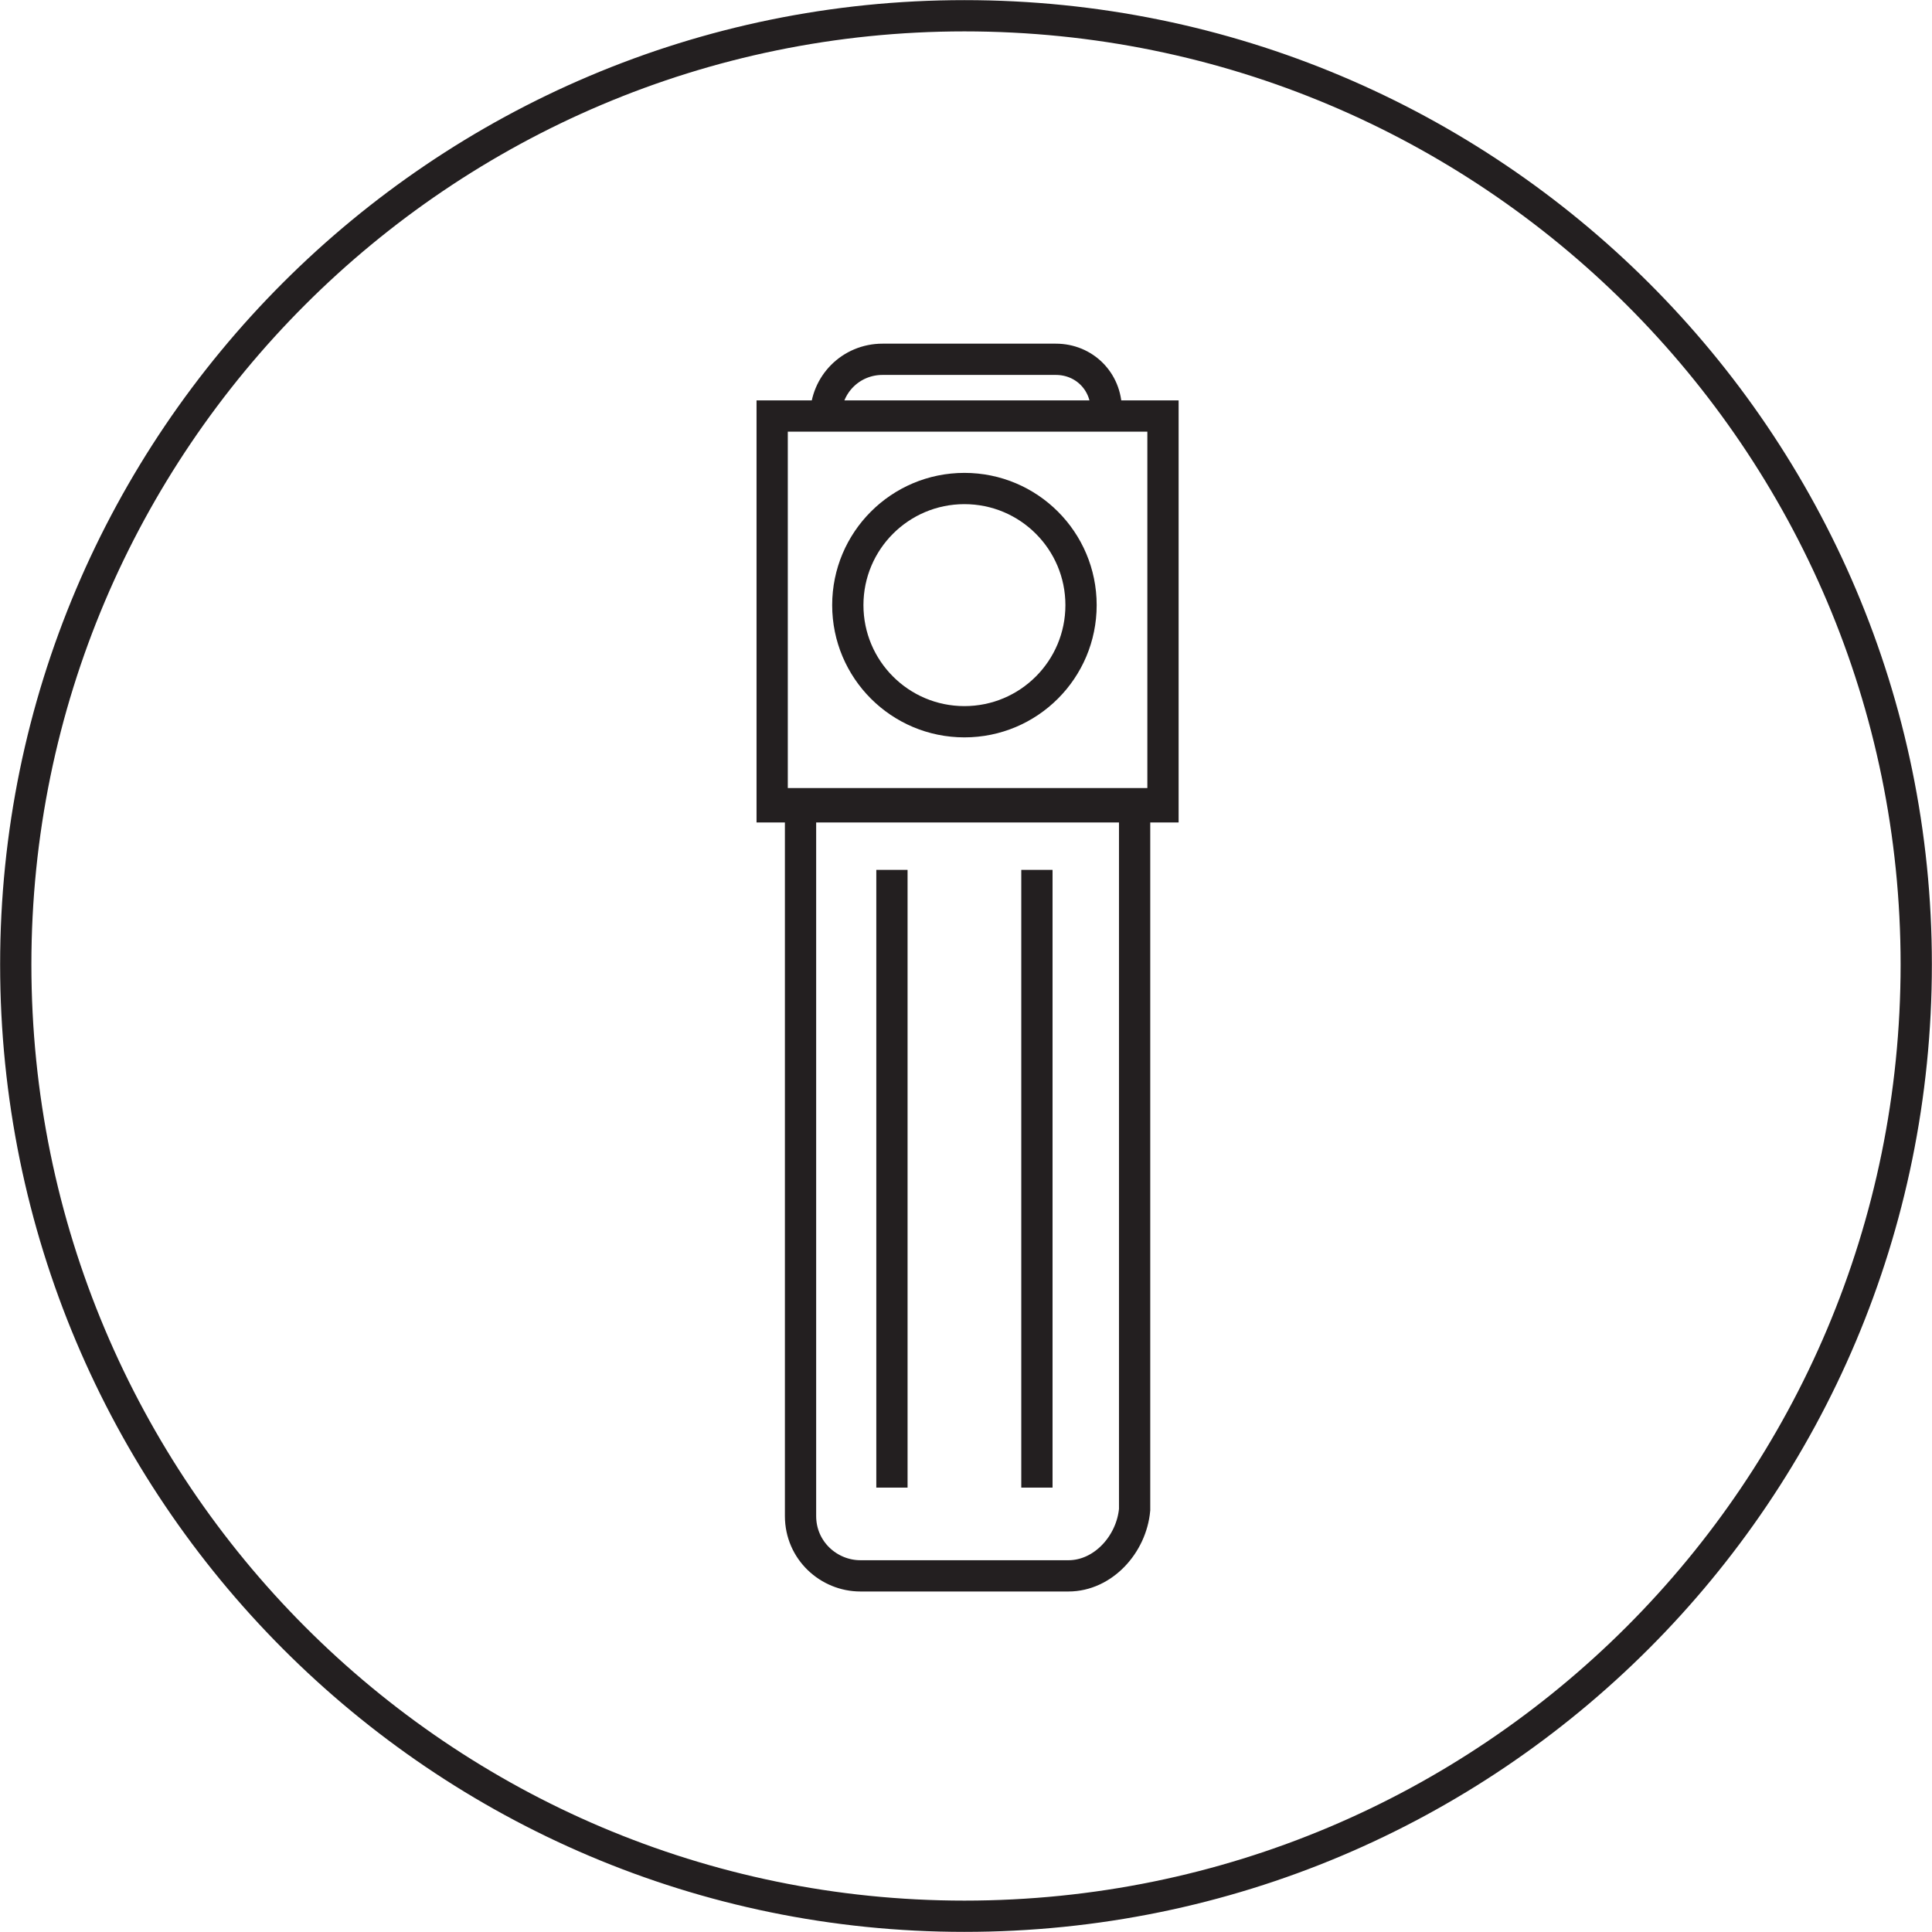 <?xml version="1.0" encoding="utf-8"?>
<!-- Generator: Adobe Illustrator 26.0.2, SVG Export Plug-In . SVG Version: 6.00 Build 0)  -->
<svg version="1.1" id="Layer_1" xmlns="http://www.w3.org/2000/svg" xmlns:xlink="http://www.w3.org/1999/xlink" x="0px" y="0px"
	 viewBox="0 0 61.3 61.3" style="enable-background:new 0 0 61.3 61.3;" xml:space="preserve">
<style type="text/css">
	.st0{fill:none;stroke:#231F20;stroke-width:0.992;stroke-miterlimit:10;}
</style>
<path class="st0" d="M60.8,30.6c0,16.7-13.5,30.2-30.2,30.2C14,60.8,0.5,47.3,0.5,30.6C0.5,14,14,0.5,30.6,0.5
	C47.3,0.5,60.8,14,60.8,30.6z"/>
<path class="st0" d="M33.9,50h-6.6c-1,0-1.9-0.8-1.9-1.9V25.5h10.6v22.4C35.9,49,35,50,33.9,50z"/>
<rect x="24.5" y="13.2" class="st0" width="12.4" height="12.4"/>
<path class="st0" d="M26.2,13.2c0-1,0.8-1.8,1.8-1.8h5.5c0.9,0,1.6,0.7,1.6,1.6"/>
<circle class="st0" cx="30.6" cy="19.2" r="3.7"/>
<line class="st0" x1="28.3" y1="27.6" x2="28.3" y2="47.2"/>
<line class="st0" x1="32.9" y1="27.6" x2="32.9" y2="47.2"/>
</svg>
